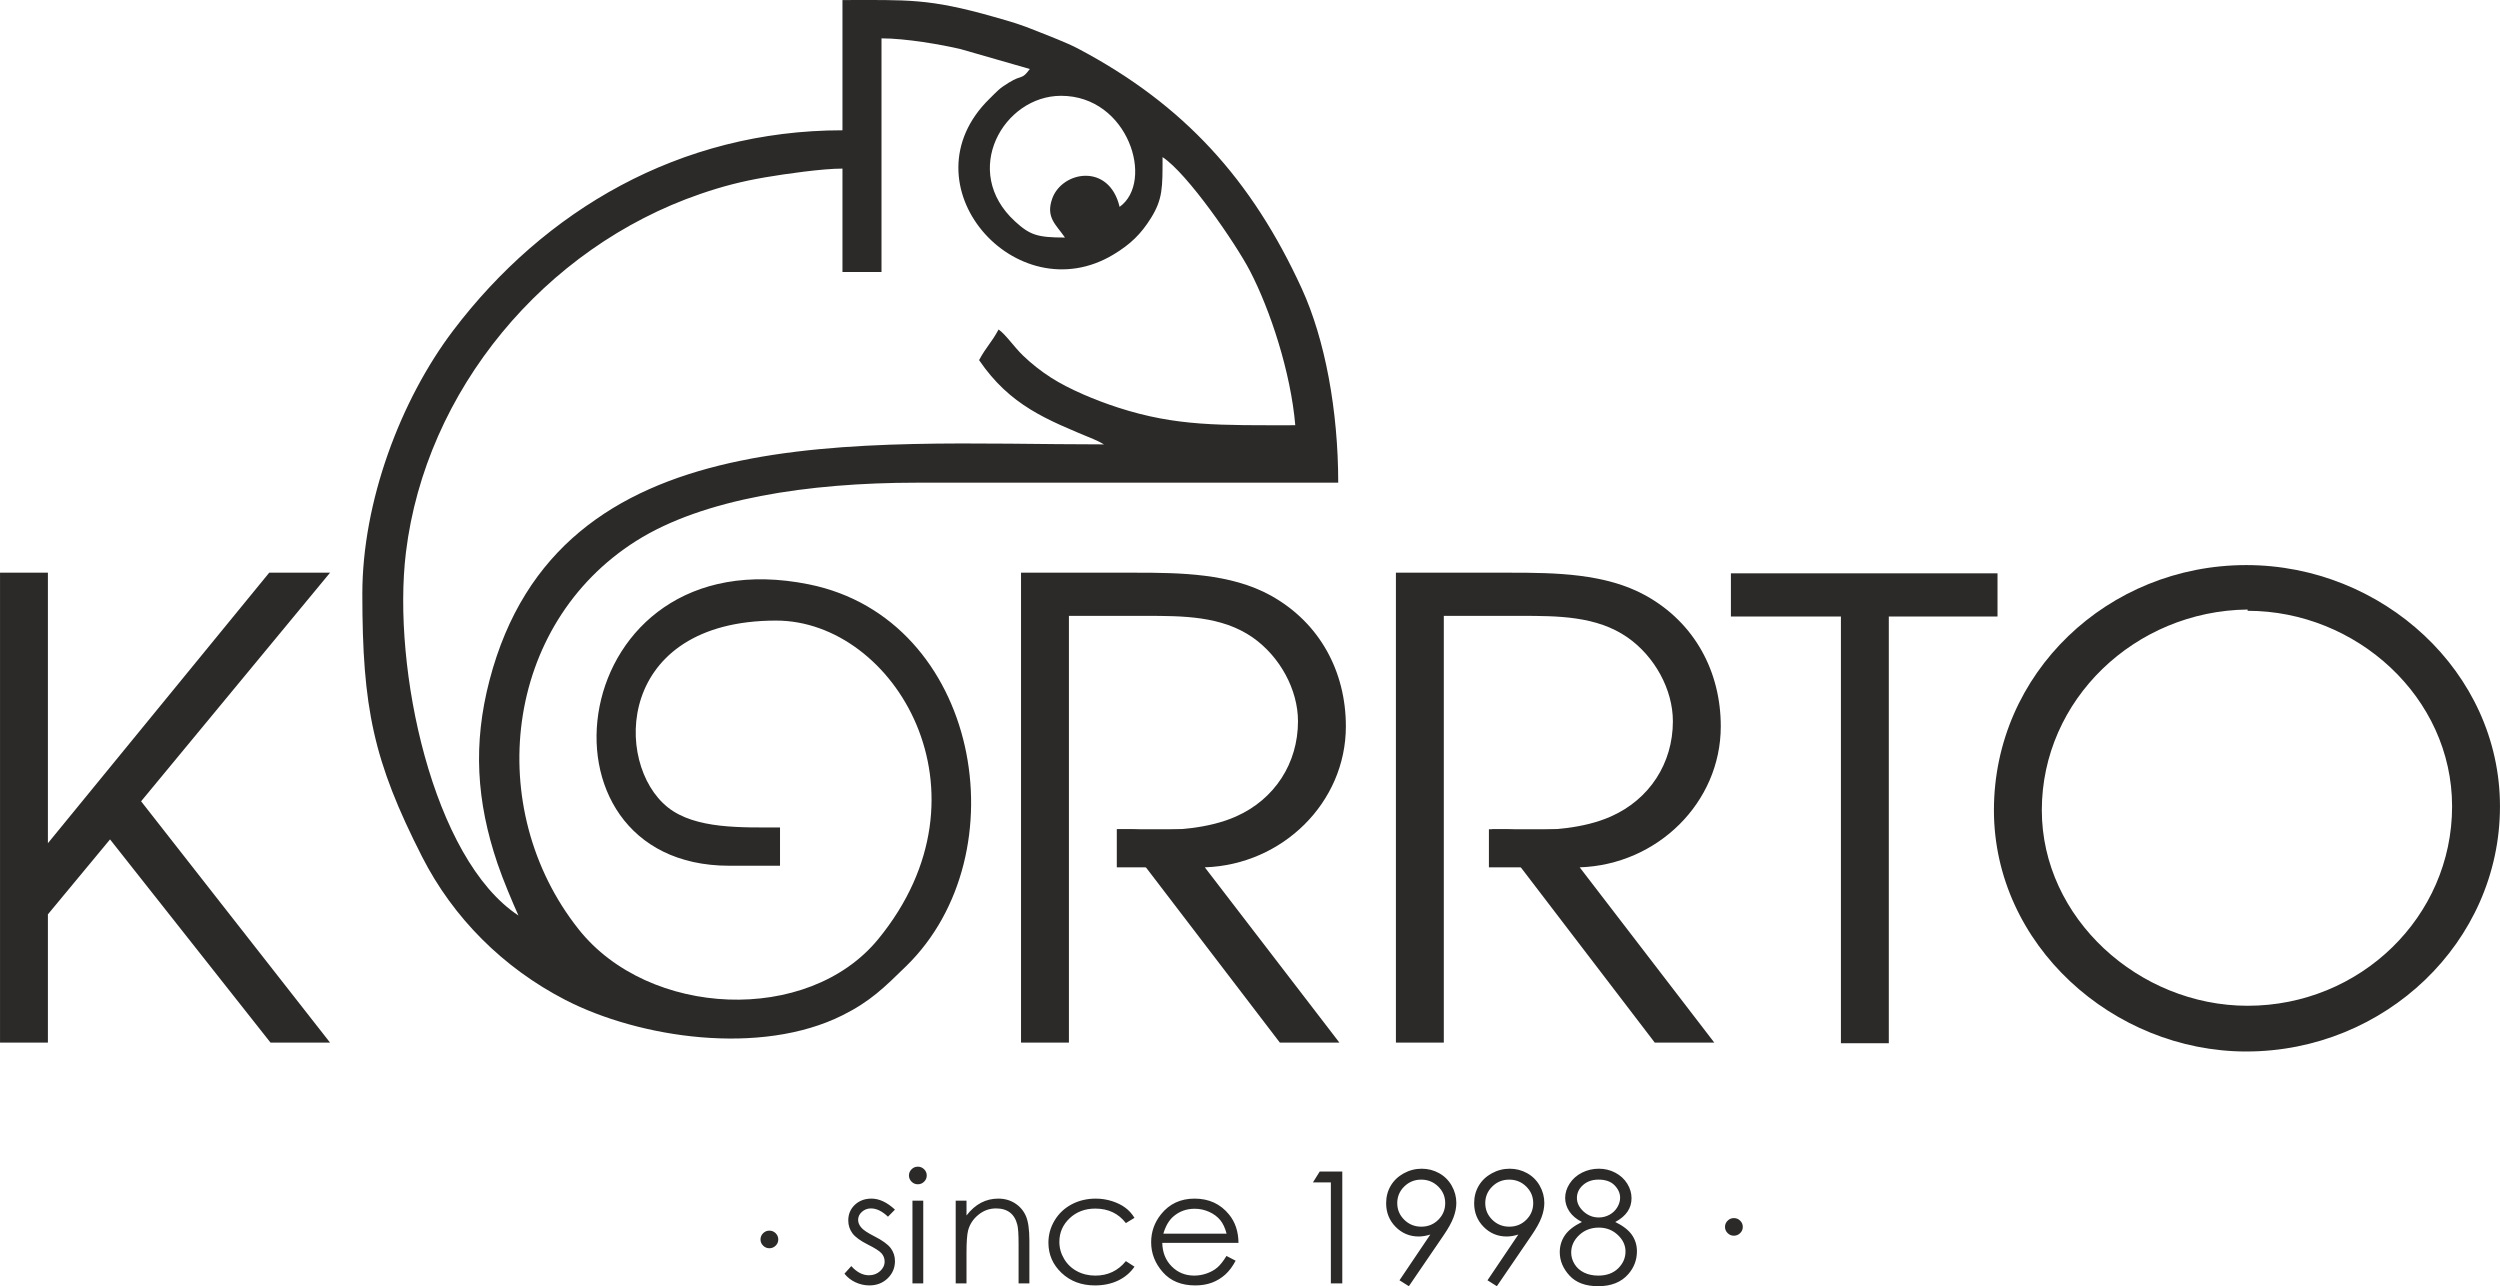 <?xml version="1.0" encoding="UTF-8"?>
<!DOCTYPE svg PUBLIC "-//W3C//DTD SVG 1.1//EN" "http://www.w3.org/Graphics/SVG/1.1/DTD/svg11.dtd">
<!-- Creator: CorelDRAW 2021.5 -->
<svg xmlns="http://www.w3.org/2000/svg" xml:space="preserve" width="35.582mm" height="18.306mm" version="1.1" style="shape-rendering:geometricPrecision; text-rendering:geometricPrecision; image-rendering:optimizeQuality; fill-rule:evenodd; clip-rule:evenodd"
viewBox="0 0 4053.37 2085.39"
 xmlns:xlink="http://www.w3.org/1999/xlink"
 xmlns:xodm="http://www.corel.com/coreldraw/odm/2003">
 <defs>
  <style type="text/css">
   <![CDATA[
    .fil0 {fill:#2B2A29}
    .fil1 {fill:#2B2A29;fill-rule:nonzero}
   ]]>
  </style>
 </defs>
 <g id="Слой_x0020_1">
  <g id="_1957423835232">
   <path class="fil0" d="M1726.67 385.15c-44.88,0 -56.83,-4.1 -80.94,-26.16 -88.57,-81.02 -18.91,-203.66 74.61,-203.66 109.2,0 151.98,139.11 94.93,180.1 -17.12,-72.09 -93.48,-57.94 -109.25,-13.42 -10.91,30.78 6.33,42.14 20.64,63.13zm-886.07 1099.27c-138.97,-91.32 -205.38,-400.76 -182.45,-588.95 31.87,-261.71 223.81,-493.84 477.46,-581.06 36.75,-12.63 67.94,-20.56 105.44,-26.96 32.66,-5.57 92.47,-14.09 124.86,-14.09l0 167.7 63.3 0 0 -378.85c39.6,0 96.93,10.08 127.92,17.32l112.58 32.36c-13.75,18.42 -10.95,8.03 -34.28,22.24 -15.82,9.63 -18.24,13.46 -30.8,25.7 -141.92,138.44 42.39,348.31 200.73,252.86 27.86,-16.79 44.62,-33.4 60.46,-58.68 19.54,-31.21 19.08,-49.87 19.08,-99.28 40.57,26.64 118.58,140.15 141.49,184.1 33.15,63.6 66.45,165 73.7,250.64 -121.94,0 -192.37,2.11 -287.3,-28.62 -36.59,-11.82 -79.51,-29.77 -108.74,-48.56 -16.6,-10.64 -32.17,-23.02 -45.6,-35.99 -14.16,-13.66 -27.41,-33.5 -39.38,-42.09 -11.71,21.7 -19.94,27.98 -31.65,49.68 50.46,73.95 109.34,96.4 185.79,128.24 1.81,0.76 7.14,3.22 8.63,3.93l8.12 4.47c-401.9,0 -884.27,-46.87 -996.31,382.46 -26.91,103.08 -21.3,195.9 12.86,296.88 9.27,27.36 24.3,62.79 34.07,84.57zm525.31 -1273.17c-263.95,0 -483.69,130.06 -631.17,324.64 -85.51,112.81 -147.29,277.73 -147.29,426.84 0,185.12 17.88,271.19 96.97,426.55 50.28,98.79 131.32,179.94 232.05,231.9 120.08,61.92 316.75,91.41 449.66,24.9 45.5,-22.76 67.73,-45.18 102.74,-79.26 187.77,-182.78 119.11,-563.27 -157.04,-619.3 -397.87,-80.72 -464.95,456.18 -129.43,456.18l82.27 0 0 -62.11c-61.64,0 -137.21,3.09 -181.96,-32.6 -88.91,-70.95 -83.93,-302.78 175.64,-302.78 191.81,0 360.18,278.81 165.55,516.46 -113.81,139 -372.02,127.48 -485.76,-15.94 -155.06,-195.48 -121.39,-494.2 93.51,-629.8 107.9,-68.1 278.09,-94.3 454.54,-94.3l683.54 0c0,-116.88 -21.39,-232.47 -59.07,-314.67 -80.81,-176.35 -190.89,-298.43 -362.87,-389.21 -18.82,-9.91 -48.4,-20.94 -66.23,-28.17 -26.84,-10.88 -40.02,-14.74 -70.98,-23.51 -105.58,-29.93 -138.34,-26.98 -244.66,-26.98l0 211.15z"/>
   <path class="fil1" d="M3642.07 1704.87c-216.13,0 -409.2,-172.96 -409.2,-391.26 0,-222.38 184.67,-397.4 409.2,-397.4 220.35,0 411.29,172.97 411.29,391.23 0,220.32 -186.75,397.42 -411.29,397.42zm2.11 -714.54l0 0 0 -2.06c-182.56,2.06 -333.66,146.2 -333.66,325.34 0,175.04 157.39,317.12 333.66,317.12 182.56,0 331.55,-144.13 331.55,-323.28 0,-177.09 -155.29,-317.12 -331.55,-317.12z"/>
   <path class="fil1" d="M1953.4 1406.28l218.24 284.19 -96.54 0 -264.39 -345.95 23.08 0c8.4,0 16.78,2.06 25.18,2.06 46.17,0 100.74,-3.1 144.8,-22.66 62.95,-27.8 100.72,-86.48 100.72,-154.44 0,-51.48 -29.39,-105.03 -73.44,-135.91 -50.37,-35.01 -113.32,-35.01 -174.18,-35.01l-123.8 0 0 691.9 -77.65 0 0 -761.9 184.67 0c73.44,0 155.27,1.04 220.32,37.06 79.74,44.29 121.71,123.56 121.71,212.1 0,123.54 -102.82,224.46 -228.72,228.56z"/>
   <path class="fil1" d="M2561.25 1406.28l218.24 284.19 -96.52 0 -264.41 -345.95 23.07 0c8.4,0 16.79,2.06 25.2,2.06 46.16,0 100.71,-3.1 144.79,-22.66 62.96,-27.8 100.72,-86.48 100.72,-154.44 0,-51.48 -29.37,-105.03 -73.45,-135.91 -50.35,-35.01 -113.31,-35.01 -174.17,-35.01l-123.8 0 0 691.9 -77.65 0 0 -761.9 184.66 0c73.45,0 155.29,1.04 220.35,37.06 79.74,44.29 121.71,123.56 121.71,212.1 0,123.54 -102.82,224.46 -228.73,228.56z"/>
   <polygon class="fil1" points="3062.43,999.6 3062.43,1691.48 2984.78,1691.48 2984.78,999.6 2806.41,999.6 2806.41,929.59 3238.69,929.59 3238.69,999.6 "/>
   <polygon class="fil1" points="438.58,1690.47 178.37,1360.98 77.63,1482.48 77.63,1690.47 -0,1690.47 -0,928.56 77.63,928.56 77.63,1367.16 436.47,928.56 535.1,928.56 228.73,1299.21 535.1,1690.47 "/>
   <polygon class="fil1" points="1953.4,1406.28 1810.71,1406.28 1810.71,1344.52 1953.4,1344.52 "/>
   <polygon class="fil1" points="2556.74,1406.28 2414.05,1406.28 2414.05,1344.52 2556.74,1344.52 "/>
   <path class="fil1" d="M1451.03 1961.25l-11.33 11.47c-9.4,-8.94 -18.63,-13.42 -27.59,-13.42 -5.71,0 -10.61,1.87 -14.68,5.58 -4.08,3.67 -6.14,7.99 -6.14,12.93 0,4.33 1.67,8.51 5.02,12.42 3.35,4.04 10.47,8.78 21.15,14.19 13.02,6.57 21.94,13.05 26.66,19.21 4.59,6.22 6.91,13.25 6.91,21.03 0,11.04 -3.95,20.35 -11.85,28.02 -7.89,7.61 -17.77,11.45 -29.62,11.45 -7.89,0 -15.4,-1.7 -22.61,-5.06 -7.15,-3.37 -13.08,-8 -17.81,-13.93l11.07 -12.34c8.97,9.94 18.53,14.9 28.62,14.9 7.04,0 13.05,-2.23 18.03,-6.65 4.93,-4.42 7.42,-9.64 7.42,-15.61 0,-4.96 -1.63,-9.31 -4.89,-13.2 -3.3,-3.79 -10.69,-8.53 -22.19,-14.27 -12.36,-6.22 -20.78,-12.38 -25.19,-18.44 -4.45,-6.05 -6.69,-12.98 -6.69,-20.77 0,-10.14 3.55,-18.55 10.63,-25.29 7.13,-6.69 16.1,-10.07 26.95,-10.07 12.62,0 25.32,5.95 38.12,17.85zm37.07 -69.64c3.99,0 7.38,1.38 10.21,4.21 2.84,2.77 4.25,6.19 4.25,10.09 0,3.88 -1.41,7.25 -4.25,10.04 -2.83,2.83 -6.22,4.19 -10.21,4.19 -3.95,0 -7.3,-1.37 -10.13,-4.19 -2.84,-2.79 -4.25,-6.15 -4.25,-10.04 0,-3.91 1.41,-7.32 4.25,-10.09 2.83,-2.84 6.17,-4.21 10.13,-4.21zm-8.71 55.07l17.51 0 0 134.16 -17.51 0 0 -134.16zm70.13 0l17.51 0 0 24.05c7.07,-9.18 14.89,-16.04 23.42,-20.55 8.58,-4.5 17.9,-6.78 27.98,-6.78 10.26,0 19.37,2.53 27.29,7.62 7.93,5.09 13.82,11.97 17.59,20.6 3.78,8.58 5.66,22.01 5.66,40.27l0 68.95 -17.51 0 0 -63.91c0,-15.41 -0.68,-25.75 -2.02,-30.93 -2.13,-8.83 -6.08,-15.49 -11.88,-19.98 -5.79,-4.48 -13.34,-6.72 -22.66,-6.72 -10.69,0 -20.25,3.46 -28.67,10.39 -8.44,6.83 -14.02,15.4 -16.68,25.59 -1.67,6.65 -2.53,18.78 -2.53,36.42l0 49.14 -17.51 0 0 -134.16zm289.87 27.89l-13.95 8.51c-12.1,-15.67 -28.63,-23.51 -49.55,-23.51 -16.75,0 -30.64,5.26 -41.73,15.74 -11.03,10.5 -16.56,23.2 -16.56,38.2 0,9.79 2.53,18.97 7.64,27.56 5.07,8.59 12.06,15.28 20.94,20.03 8.85,4.77 18.81,7.13 29.83,7.13 20.16,0 36.64,-7.83 49.43,-23.49l13.95 9c-6.57,9.65 -15.37,17.09 -26.39,22.44 -11.07,5.32 -23.65,7.96 -37.76,7.96 -21.71,0 -39.7,-6.74 -53.98,-20.16 -14.29,-13.49 -21.42,-29.81 -21.42,-49.12 0,-12.92 3.35,-24.95 10.05,-36.09 6.64,-11.1 15.82,-19.76 27.5,-26.02 11.72,-6.22 24.77,-9.34 39.23,-9.34 9.09,0 17.84,1.36 26.29,4.04 8.42,2.7 15.58,6.24 21.46,10.57 5.92,4.33 10.9,9.87 15.03,16.55zm149.15 61.8l14.84 7.68c-4.89,9.31 -10.51,16.84 -16.91,22.57 -6.4,5.68 -13.56,10.07 -21.53,13.05 -8.03,2.98 -17.04,4.47 -27.13,4.47 -22.4,0 -39.86,-7.17 -52.47,-21.47 -12.62,-14.33 -18.93,-30.5 -18.93,-48.51 0,-16.97 5.37,-32.15 16.05,-45.41 13.52,-16.88 31.67,-25.35 54.37,-25.35 23.39,0 42.09,8.68 56.04,25.97 9.92,12.22 14.98,27.48 15.15,45.79l-123.58 0c0.34,15.53 5.45,28.25 15.28,38.15 9.87,9.93 22.04,14.9 36.51,14.9 6.99,0 13.82,-1.2 20.43,-3.55 6.62,-2.36 12.23,-5.46 16.87,-9.39 4.62,-3.91 9.65,-10.2 15.01,-18.91zm0.17 -36.12c-2.36,-9.2 -5.8,-16.55 -10.3,-22.05 -4.55,-5.51 -10.5,-9.96 -17.93,-13.31 -7.43,-3.36 -15.24,-5.06 -23.4,-5.06 -13.51,0 -25.11,4.2 -34.79,12.67 -7.13,6.2 -12.45,15.41 -16.1,27.75l102.51 0zm151.05 -100.8l36.56 0 0 181.4 -18.53 0 0 -163.72 -29.09 0 11.07 -17.68zm144.48 185.96l-15.18 -9.59 49.99 -74.16c-6.7,2.1 -13.01,3.14 -18.88,3.14 -14.68,0 -27.12,-5.22 -37.39,-15.62 -10.25,-10.41 -15.36,-23.19 -15.36,-38.39 0,-10.45 2.48,-19.89 7.43,-28.26 4.93,-8.37 11.93,-15.07 21.03,-20.08 9.09,-5.01 18.83,-7.55 29.21,-7.55 10.22,0 19.66,2.45 28.33,7.29 8.67,4.85 15.45,11.63 20.39,20.35 4.93,8.73 7.42,17.98 7.42,27.83 0,7.51 -1.54,15.34 -4.59,23.5 -3.04,8.16 -8.5,18.02 -16.39,29.52l-56 82.03zm20.17 -96.52c10.84,0 20.03,-3.69 27.54,-11.15 7.51,-7.46 11.24,-16.47 11.24,-27 0,-10.51 -3.78,-19.54 -11.38,-26.99 -7.6,-7.45 -16.78,-11.15 -27.53,-11.15 -10.73,0 -19.88,3.7 -27.48,11.15 -7.6,7.45 -11.37,16.47 -11.37,26.99 0,10.53 3.82,19.54 11.41,27 7.6,7.46 16.78,11.15 27.56,11.15zm122.51 96.52l-15.18 -9.59 49.99 -74.16c-6.7,2.1 -13.01,3.14 -18.89,3.14 -14.66,0 -27.11,-5.22 -37.36,-15.62 -10.26,-10.41 -15.37,-23.19 -15.37,-38.39 0,-10.45 2.48,-19.89 7.43,-28.26 4.93,-8.37 11.93,-15.07 21.03,-20.08 9.1,-5.01 18.82,-7.55 29.21,-7.55 10.22,0 19.66,2.45 28.33,7.29 8.67,4.85 15.45,11.63 20.39,20.35 4.93,8.73 7.4,17.98 7.4,27.83 0,7.51 -1.54,15.34 -4.58,23.5 -3.04,8.16 -8.5,18.02 -16.39,29.52l-56 82.03zm20.16 -96.52c10.86,0 20.05,-3.69 27.56,-11.15 7.51,-7.46 11.24,-16.47 11.24,-27 0,-10.51 -3.78,-19.54 -11.38,-26.99 -7.59,-7.45 -16.78,-11.15 -27.54,-11.15 -10.73,0 -19.87,3.7 -27.45,11.15 -7.6,7.45 -11.38,16.47 -11.38,26.99 0,10.53 3.82,19.54 11.41,27 7.6,7.46 16.77,11.15 27.54,11.15zm171.83 -7.62c12.49,6.11 21.44,13.04 26.93,20.85 5.46,7.83 8.2,16.72 8.2,26.66 0,13.98 -4.64,26.31 -13.94,37 -11.37,13.1 -27.67,19.64 -48.88,19.64 -20.43,0 -35.91,-5.73 -46.47,-17.22 -10.56,-11.46 -15.83,-24.13 -15.83,-37.95 0,-10.1 2.75,-19.21 8.28,-27.33 5.49,-8.08 14.72,-15.32 27.64,-21.64 -9.06,-4.59 -15.83,-10.32 -20.38,-17.14 -4.51,-6.8 -6.79,-14.09 -6.79,-21.93 0,-7.87 2.4,-15.58 7.21,-23.07 4.81,-7.54 11.46,-13.43 19.96,-17.75 8.49,-4.32 17.68,-6.48 27.5,-6.48 9.66,0 18.55,2.2 26.75,6.54 8.19,4.34 14.62,10.28 19.25,17.71 4.64,7.52 6.95,15.34 6.95,23.54 0,8.24 -2.19,15.55 -6.61,21.95 -4.37,6.41 -10.97,11.97 -19.76,16.63zm-27.21 -68.67c-10.08,0 -18.45,2.93 -25.06,8.78 -6.61,5.88 -9.91,12.85 -9.91,20.97 0,8.04 3.57,15.33 10.69,21.87 7.12,6.52 15.4,9.76 24.89,9.76 6.09,0 11.84,-1.48 17.25,-4.42 5.41,-2.96 9.61,-6.99 12.66,-12.13 3.05,-5.15 4.56,-10.28 4.56,-15.45 0,-7.29 -3.01,-14.03 -8.98,-20.17 -6,-6.15 -14.72,-9.22 -26.09,-9.22zm0.73 77.8c-12.75,0 -23.39,4.04 -32.01,12.13 -8.62,8.13 -12.96,17.55 -12.96,28.34 0,6.64 1.86,12.92 5.54,18.86 3.69,5.89 8.84,10.48 15.45,13.67 6.61,3.21 14.29,4.82 23,4.82 13.48,0 24.16,-3.93 32.15,-11.72 7.94,-7.84 11.92,-16.91 11.92,-27.37 0,-10.14 -4.19,-19.09 -12.6,-26.93 -8.42,-7.89 -18.59,-11.8 -30.47,-11.8z"/>
   <path class="fil1" d="M1247.41 1995.33c3.98,0 7.37,1.41 10.2,4.21 2.81,2.79 4.25,6.2 4.25,10.09 0,3.87 -1.41,7.26 -4.25,10.02 -2.83,2.83 -6.22,4.24 -10.2,4.24 -3.95,0 -7.31,-1.41 -10.13,-4.24 -2.85,-2.77 -4.26,-6.15 -4.26,-10.02 0,-3.9 1.44,-7.3 4.26,-10.09 2.81,-2.8 6.17,-4.21 10.13,-4.21z"/>
   <path class="fil1" d="M2811.23 1974.99c3.98,0 7.38,1.39 10.21,4.21 2.84,2.78 4.25,6.19 4.25,10.09 0,3.86 -1.41,7.25 -4.25,10.02 -2.83,2.81 -6.23,4.24 -10.21,4.24 -3.95,0 -7.31,-1.42 -10.13,-4.24 -2.85,-2.78 -4.26,-6.16 -4.26,-10.02 0,-3.91 1.41,-7.31 4.26,-10.09 2.81,-2.83 6.17,-4.21 10.13,-4.21z"/>
  </g>
 </g>
</svg>
